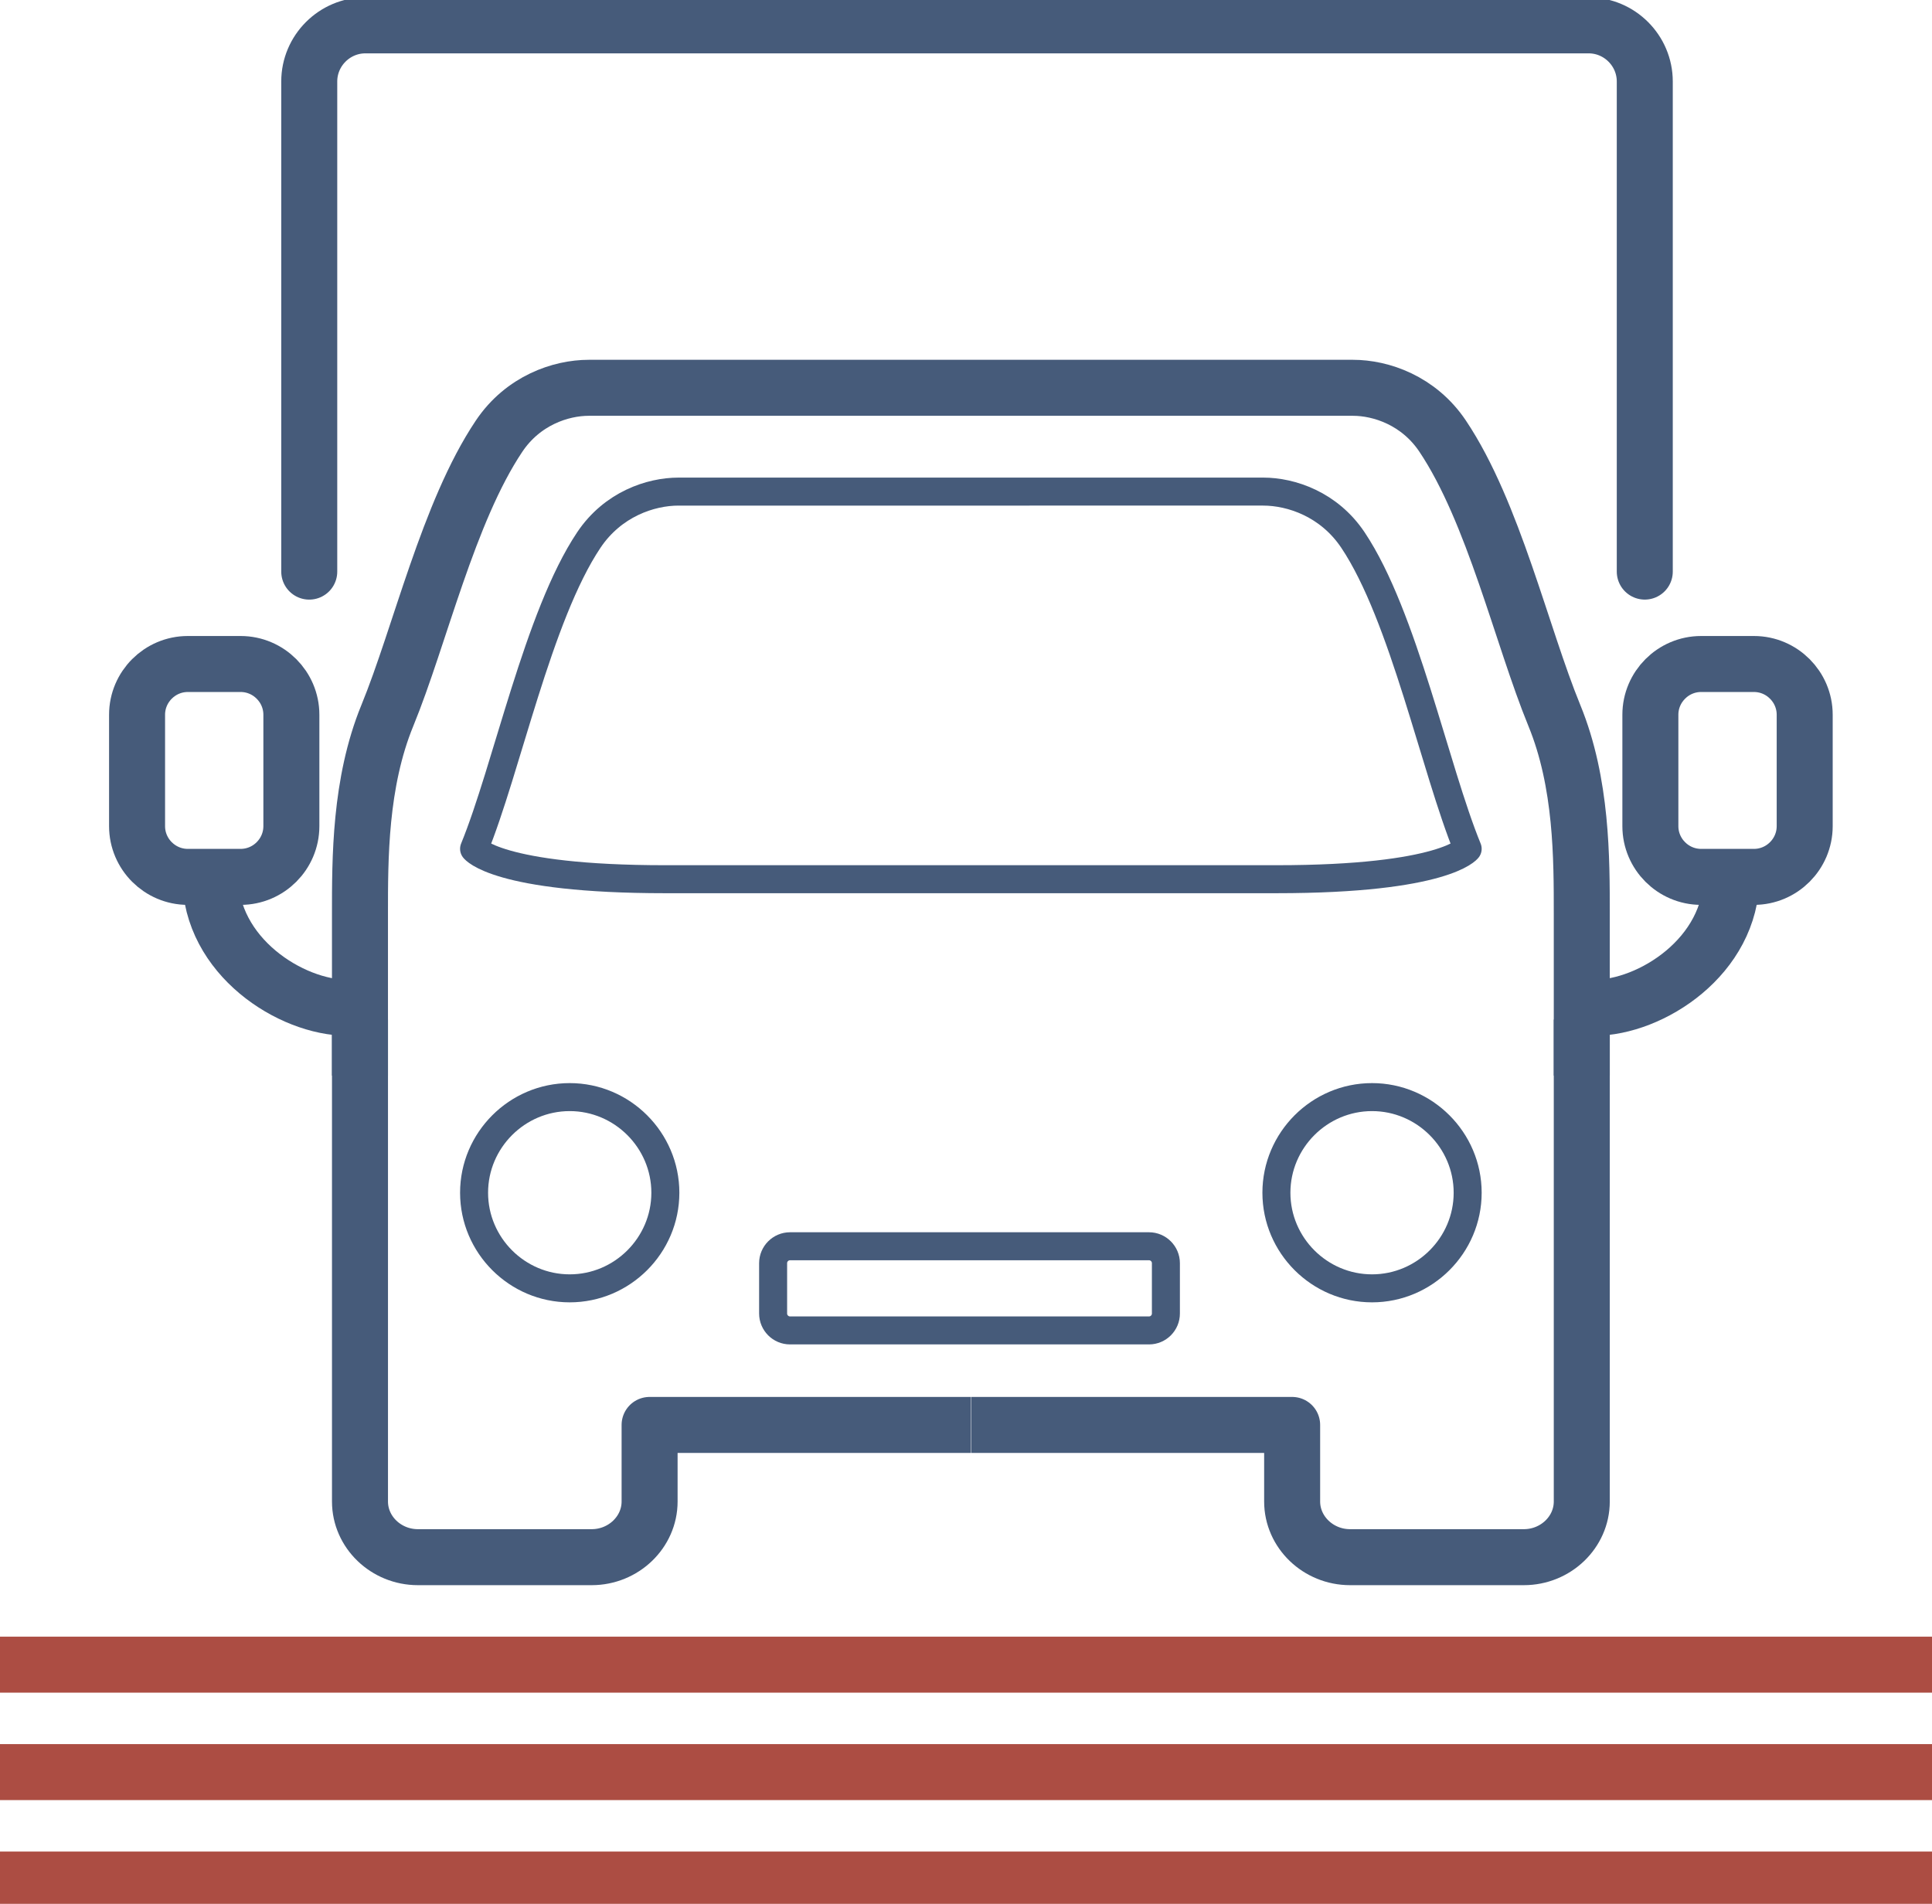 <?xml version="1.0" encoding="utf-8"?>
<!-- Generator: Adobe Illustrator 16.0.0, SVG Export Plug-In . SVG Version: 6.00 Build 0)  -->
<!DOCTYPE svg PUBLIC "-//W3C//DTD SVG 1.1//EN" "http://www.w3.org/Graphics/SVG/1.1/DTD/svg11.dtd">
<svg version="1.1" id="Слой_1" xmlns="http://www.w3.org/2000/svg" xmlns:xlink="http://www.w3.org/1999/xlink" x="0px" y="0px"
	 width="103.5px" height="102px" viewBox="0 0 103.5 102" enable-background="new 0 0 103.5 102" xml:space="preserve">
<g>
	<defs>
		<rect id="SVGID_1_" width="103.999" height="102.059"/>
	</defs>
	<clipPath id="SVGID_2_">
		<use xlink:href="#SVGID_1_"  overflow="visible"/>
	</clipPath>
	
		<path clip-path="url(#SVGID_2_)" fill="none" stroke="#465B7A" stroke-width="1.5" stroke-linecap="round" stroke-miterlimit="10" d="
		M61.555,71.279H42.323c-0.499,0-0.906-0.407-0.906-0.905v-2.699c0-0.496,0.407-0.905,0.906-0.905h19.231
		c0.498,0,0.905,0.409,0.905,0.905v2.699C62.46,70.872,62.053,71.279,61.555,71.279z"/>
	
		<line clip-path="url(#SVGID_2_)" fill="none" stroke="#AC4D43" stroke-width="3" stroke-miterlimit="10" x1="0" y1="89.187" x2="104" y2="89.187"/>
	
		<line clip-path="url(#SVGID_2_)" fill="none" stroke="#AC4D43" stroke-width="3" stroke-miterlimit="10" x1="0" y1="94.943" x2="104" y2="94.943"/>
	
		<line clip-path="url(#SVGID_2_)" fill="none" stroke="#AC4D43" stroke-width="3" stroke-miterlimit="10" x1="0" y1="100.7" x2="104" y2="100.7"/>
	
		<path clip-path="url(#SVGID_2_)" fill="none" stroke="#465B7A" stroke-width="3" stroke-linejoin="round" stroke-miterlimit="10" d="
		M19.285,54.623v25.823c0,1.64,1.396,2.982,3.102,2.982h9.31c1.707,0,3.103-1.343,3.103-2.982v-4.103h17.202"/>
	
		<path clip-path="url(#SVGID_2_)" fill="none" stroke="#465B7A" stroke-width="3" stroke-linejoin="round" stroke-miterlimit="10" d="
		M12.892,46.98h-2.832c-1.496,0-2.717-1.222-2.717-2.717v-5.971c0-1.494,1.222-2.717,2.717-2.717h2.832
		c1.495,0,2.717,1.224,2.717,2.717v5.971C15.609,45.758,14.387,46.98,12.892,46.98z"/>
	
		<path clip-path="url(#SVGID_2_)" fill="none" stroke="#465B7A" stroke-width="3" stroke-linejoin="round" stroke-miterlimit="10" d="
		M11.264,46.98c0,4.251,4.312,7.013,7.362,7.013"/>
	
		<path clip-path="url(#SVGID_2_)" fill="none" stroke="#465B7A" stroke-width="1.5" stroke-linecap="round" stroke-miterlimit="10" d="
		M30.52,69.025L30.52,69.025c-2.818,0-5.123-2.304-5.123-5.122s2.305-5.124,5.123-5.124c2.817,0,5.124,2.306,5.124,5.124
		S33.337,69.025,30.52,69.025z"/>
	
		<path clip-path="url(#SVGID_2_)" fill="none" stroke="#465B7A" stroke-width="3" stroke-linejoin="round" stroke-miterlimit="10" d="
		M84.738,54.623v25.823c0,1.64-1.396,2.982-3.104,2.982h-9.31c-1.706,0-3.102-1.343-3.102-2.982v-4.103H52.021"/>
	
		<path clip-path="url(#SVGID_2_)" fill="none" stroke="#465B7A" stroke-width="3" stroke-linejoin="round" stroke-miterlimit="10" d="
		M84.738,57.627v-8.644c0-2.974,0.015-7.034-1.468-10.646c-1.749-4.265-3.256-10.897-5.985-14.969
		c-1.28-1.912-3.301-2.591-4.803-2.591H52.012H31.54c-1.503,0-3.523,0.68-4.804,2.591C24.007,27.44,22.5,34.072,20.75,38.337
		c-1.481,3.612-1.466,7.672-1.466,10.646v8.644"/>
	
		<path clip-path="url(#SVGID_2_)" fill="none" stroke="#465B7A" stroke-width="1.5" stroke-linejoin="round" stroke-miterlimit="10" d="
		M52.011,47.105h16.368c9.03,0,10.246-1.628,10.246-1.628c-1.749-4.266-3.422-12.475-6.148-16.547
		c-1.281-1.912-3.301-2.592-4.805-2.592H52.021h-0.019H36.35c-1.503,0-3.523,0.68-4.804,2.592c-2.729,4.073-4.4,12.282-6.149,16.547
		c0,0,1.215,1.628,10.247,1.628H52.011z"/>
	
		<path clip-path="url(#SVGID_2_)" fill="none" stroke="#465B7A" stroke-width="3" stroke-linejoin="round" stroke-miterlimit="10" d="
		M91.129,46.98h2.834c1.494,0,2.717-1.222,2.717-2.717v-5.971c0-1.494-1.223-2.717-2.717-2.717h-2.834
		c-1.493,0-2.716,1.224-2.716,2.717v5.971C88.413,45.758,89.636,46.98,91.129,46.98z"/>
	
		<path clip-path="url(#SVGID_2_)" fill="none" stroke="#465B7A" stroke-width="3" stroke-linejoin="round" stroke-miterlimit="10" d="
		M92.758,46.98c0,4.251-4.312,7.013-7.362,7.013"/>
	
		<path clip-path="url(#SVGID_2_)" fill="none" stroke="#465B7A" stroke-width="1.5" stroke-linecap="round" stroke-miterlimit="10" d="
		M73.502,69.025L73.502,69.025c2.817,0,5.123-2.304,5.123-5.122s-2.306-5.124-5.123-5.124c-2.818,0-5.123,2.306-5.123,5.124
		S70.684,69.025,73.502,69.025z"/>
	
		<path clip-path="url(#SVGID_2_)" fill="none" stroke="#465B7A" stroke-width="3" stroke-linecap="round" stroke-linejoin="round" stroke-miterlimit="10" d="
		M16.567,30.625V4.365c0-1.653,1.353-3.006,3.006-3.006h65.534c1.652,0,3.006,1.353,3.006,3.006v26.259"/>
</g>
</svg>
